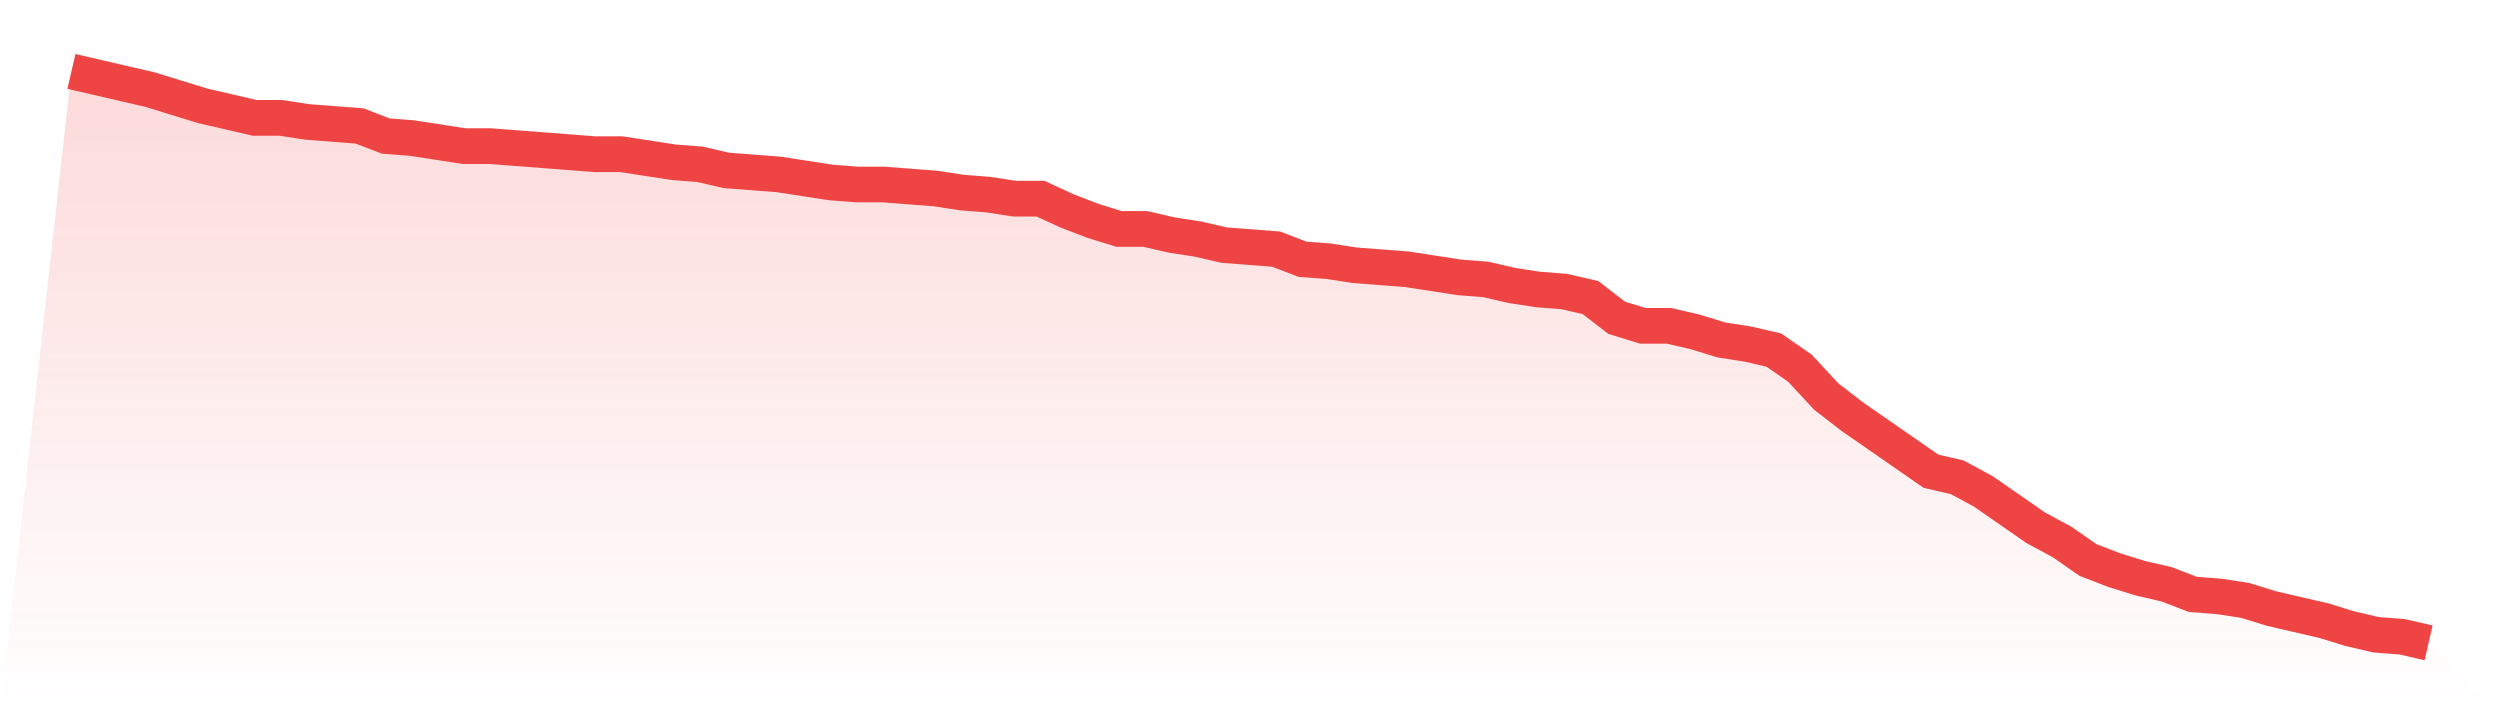 <svg viewBox="0 0 140 40" xmlns="http://www.w3.org/2000/svg">
<defs>
<linearGradient id="gradient" x1="0" x2="0" y1="0" y2="1">
<stop offset="0%" stop-color="#ef4444" stop-opacity="0.2"/>
<stop offset="100%" stop-color="#ef4444" stop-opacity="0"/>
</linearGradient>
</defs>
<path d="M4,4 L4,4 L5.467,4.339 L6.933,4.678 L8.4,5.018 L9.867,5.47 L11.333,5.922 L12.8,6.261 L14.267,6.601 L15.733,6.601 L17.2,6.827 L18.667,6.94 L20.133,7.053 L21.6,7.618 L23.067,7.731 L24.533,7.958 L26,8.184 L27.467,8.184 L28.933,8.297 L30.4,8.41 L31.867,8.523 L33.333,8.636 L34.8,8.636 L36.267,8.862 L37.733,9.088 L39.2,9.201 L40.667,9.541 L42.133,9.654 L43.6,9.767 L45.067,9.993 L46.533,10.219 L48,10.332 L49.467,10.332 L50.933,10.445 L52.4,10.558 L53.867,10.784 L55.333,10.898 L56.8,11.124 L58.267,11.124 L59.733,11.802 L61.2,12.367 L62.667,12.82 L64.133,12.82 L65.6,13.159 L67.067,13.385 L68.533,13.724 L70,13.837 L71.467,13.951 L72.933,14.516 L74.4,14.629 L75.867,14.855 L77.333,14.968 L78.8,15.081 L80.267,15.307 L81.733,15.534 L83.2,15.647 L84.667,15.986 L86.133,16.212 L87.6,16.325 L89.067,16.664 L90.533,17.795 L92,18.247 L93.467,18.247 L94.933,18.587 L96.4,19.039 L97.867,19.265 L99.333,19.604 L100.8,20.622 L102.267,22.205 L103.733,23.336 L105.2,24.353 L106.667,25.371 L108.133,26.389 L109.6,26.728 L111.067,27.519 L112.533,28.537 L114,29.555 L115.467,30.346 L116.933,31.364 L118.4,31.929 L119.867,32.382 L121.333,32.721 L122.8,33.286 L124.267,33.399 L125.733,33.625 L127.2,34.078 L128.667,34.417 L130.133,34.756 L131.6,35.208 L133.067,35.548 L134.533,35.661 L136,36 L140,40 L0,40 z" fill="url(#gradient)"/>
<path d="M4,4 L4,4 L5.467,4.339 L6.933,4.678 L8.4,5.018 L9.867,5.47 L11.333,5.922 L12.8,6.261 L14.267,6.601 L15.733,6.601 L17.2,6.827 L18.667,6.94 L20.133,7.053 L21.6,7.618 L23.067,7.731 L24.533,7.958 L26,8.184 L27.467,8.184 L28.933,8.297 L30.4,8.41 L31.867,8.523 L33.333,8.636 L34.8,8.636 L36.267,8.862 L37.733,9.088 L39.2,9.201 L40.667,9.541 L42.133,9.654 L43.6,9.767 L45.067,9.993 L46.533,10.219 L48,10.332 L49.467,10.332 L50.933,10.445 L52.4,10.558 L53.867,10.784 L55.333,10.898 L56.8,11.124 L58.267,11.124 L59.733,11.802 L61.2,12.367 L62.667,12.82 L64.133,12.82 L65.6,13.159 L67.067,13.385 L68.533,13.724 L70,13.837 L71.467,13.951 L72.933,14.516 L74.4,14.629 L75.867,14.855 L77.333,14.968 L78.8,15.081 L80.267,15.307 L81.733,15.534 L83.2,15.647 L84.667,15.986 L86.133,16.212 L87.6,16.325 L89.067,16.664 L90.533,17.795 L92,18.247 L93.467,18.247 L94.933,18.587 L96.4,19.039 L97.867,19.265 L99.333,19.604 L100.8,20.622 L102.267,22.205 L103.733,23.336 L105.2,24.353 L106.667,25.371 L108.133,26.389 L109.6,26.728 L111.067,27.519 L112.533,28.537 L114,29.555 L115.467,30.346 L116.933,31.364 L118.4,31.929 L119.867,32.382 L121.333,32.721 L122.8,33.286 L124.267,33.399 L125.733,33.625 L127.2,34.078 L128.667,34.417 L130.133,34.756 L131.6,35.208 L133.067,35.548 L134.533,35.661 L136,36" fill="none" stroke="#ef4444" stroke-width="2"/>
</svg>